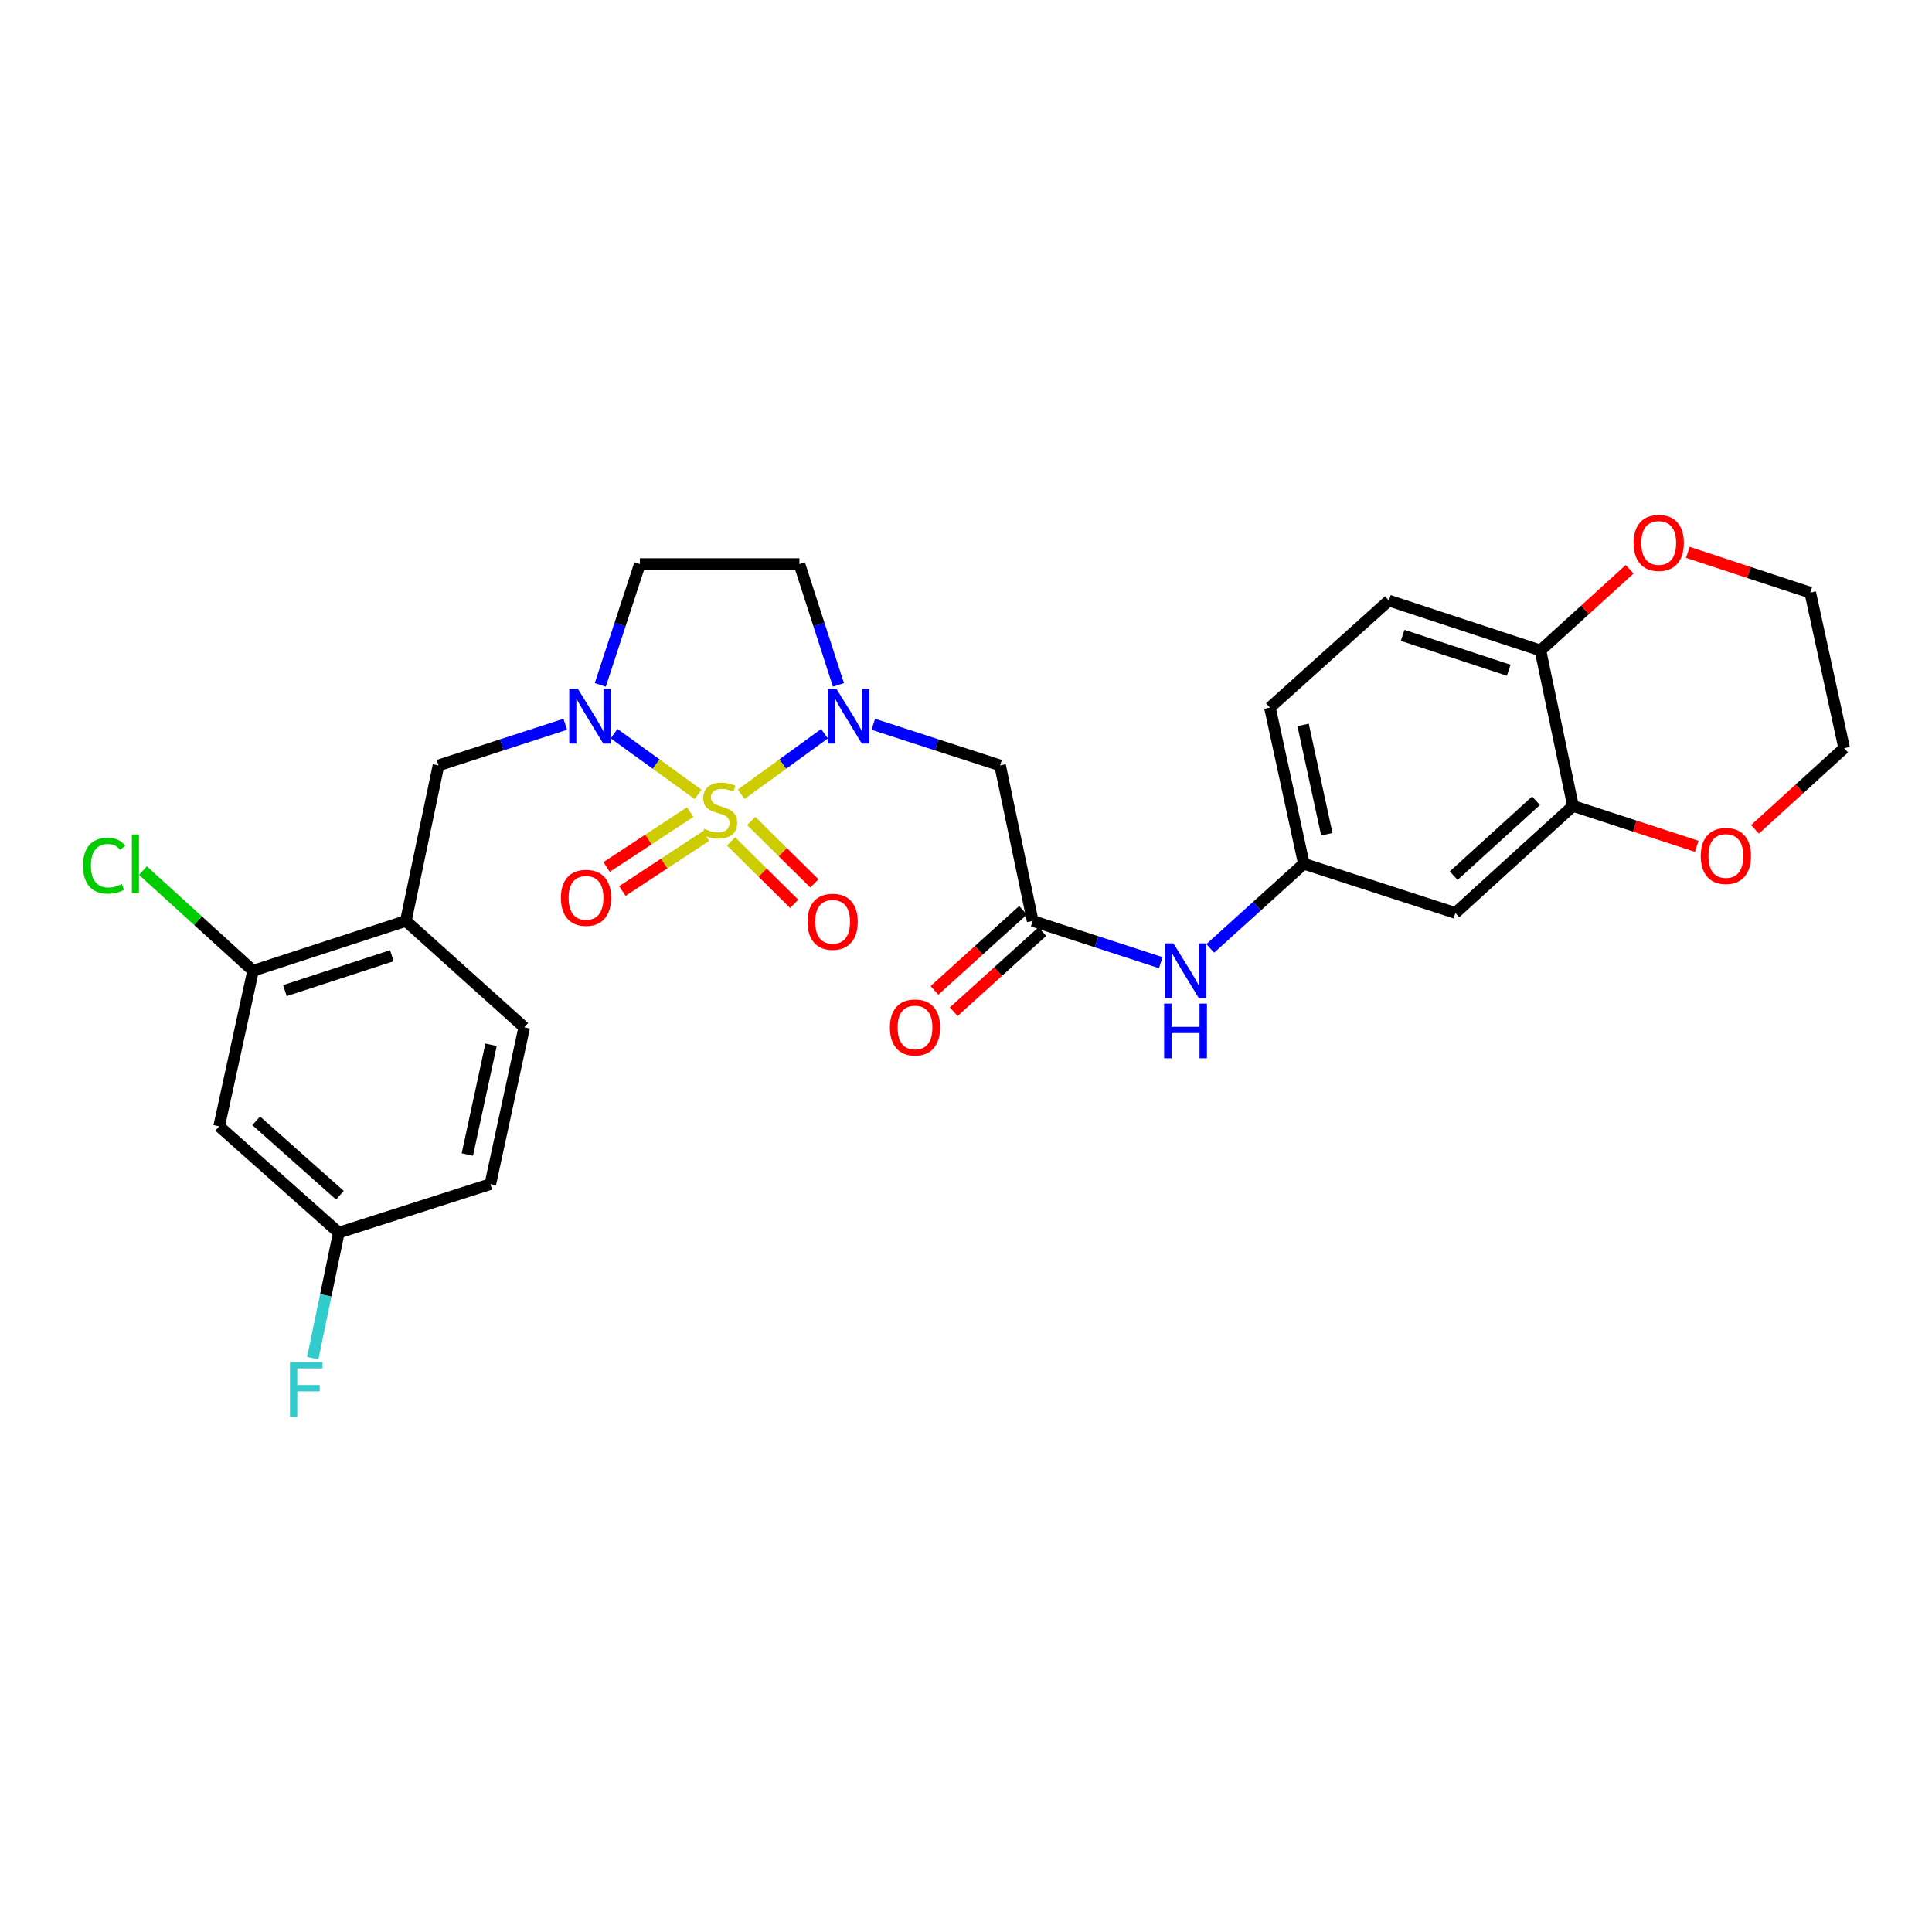 <?xml version='1.0' encoding='iso-8859-1'?>
<svg version='1.1' baseProfile='full'
              xmlns='http://www.w3.org/2000/svg'
                      xmlns:rdkit='http://www.rdkit.org/xml'
                      xmlns:xlink='http://www.w3.org/1999/xlink'
                  xml:space='preserve'
width='1000px' height='1000px' viewBox='0 0 1000 1000'>
<!-- END OF HEADER -->
<rect style='opacity:1.0;fill:#FFFFFF;stroke:none' width='1000' height='1000' x='0' y='0'> </rect>
<path class='bond-0' d='M 383.619,411.132 L 405.189,395.455' style='fill:none;fill-rule:evenodd;stroke:#CCCC00;stroke-width:6px;stroke-linecap:butt;stroke-linejoin:miter;stroke-opacity:1' />
<path class='bond-0' d='M 405.189,395.455 L 426.759,379.777' style='fill:none;fill-rule:evenodd;stroke:#0000FF;stroke-width:6px;stroke-linecap:butt;stroke-linejoin:miter;stroke-opacity:1' />
<path class='bond-1' d='M 361.327,411.17 L 339.587,395.452' style='fill:none;fill-rule:evenodd;stroke:#CCCC00;stroke-width:6px;stroke-linecap:butt;stroke-linejoin:miter;stroke-opacity:1' />
<path class='bond-1' d='M 339.587,395.452 L 317.847,379.735' style='fill:none;fill-rule:evenodd;stroke:#0000FF;stroke-width:6px;stroke-linecap:butt;stroke-linejoin:miter;stroke-opacity:1' />
<path class='bond-8' d='M 378.386,435.523 L 394.73,451.673' style='fill:none;fill-rule:evenodd;stroke:#CCCC00;stroke-width:6px;stroke-linecap:butt;stroke-linejoin:miter;stroke-opacity:1' />
<path class='bond-8' d='M 394.73,451.673 L 411.074,467.823' style='fill:none;fill-rule:evenodd;stroke:#FF0000;stroke-width:6px;stroke-linecap:butt;stroke-linejoin:miter;stroke-opacity:1' />
<path class='bond-8' d='M 388.838,424.946 L 405.182,441.096' style='fill:none;fill-rule:evenodd;stroke:#CCCC00;stroke-width:6px;stroke-linecap:butt;stroke-linejoin:miter;stroke-opacity:1' />
<path class='bond-8' d='M 405.182,441.096 L 421.526,457.246' style='fill:none;fill-rule:evenodd;stroke:#FF0000;stroke-width:6px;stroke-linecap:butt;stroke-linejoin:miter;stroke-opacity:1' />
<path class='bond-9' d='M 357.247,420.337 L 335.612,434.544' style='fill:none;fill-rule:evenodd;stroke:#CCCC00;stroke-width:6px;stroke-linecap:butt;stroke-linejoin:miter;stroke-opacity:1' />
<path class='bond-9' d='M 335.612,434.544 L 313.978,448.751' style='fill:none;fill-rule:evenodd;stroke:#FF0000;stroke-width:6px;stroke-linecap:butt;stroke-linejoin:miter;stroke-opacity:1' />
<path class='bond-9' d='M 365.409,432.766 L 343.774,446.973' style='fill:none;fill-rule:evenodd;stroke:#CCCC00;stroke-width:6px;stroke-linecap:butt;stroke-linejoin:miter;stroke-opacity:1' />
<path class='bond-9' d='M 343.774,446.973 L 322.14,461.18' style='fill:none;fill-rule:evenodd;stroke:#FF0000;stroke-width:6px;stroke-linecap:butt;stroke-linejoin:miter;stroke-opacity:1' />
<path class='bond-2' d='M 452.018,374.877 L 484.828,385.526' style='fill:none;fill-rule:evenodd;stroke:#0000FF;stroke-width:6px;stroke-linecap:butt;stroke-linejoin:miter;stroke-opacity:1' />
<path class='bond-2' d='M 484.828,385.526 L 517.639,396.174' style='fill:none;fill-rule:evenodd;stroke:#000000;stroke-width:6px;stroke-linecap:butt;stroke-linejoin:miter;stroke-opacity:1' />
<path class='bond-6' d='M 433.975,354.493 L 423.874,323.223' style='fill:none;fill-rule:evenodd;stroke:#0000FF;stroke-width:6px;stroke-linecap:butt;stroke-linejoin:miter;stroke-opacity:1' />
<path class='bond-6' d='M 423.874,323.223 L 413.773,291.954' style='fill:none;fill-rule:evenodd;stroke:#000000;stroke-width:6px;stroke-linecap:butt;stroke-linejoin:miter;stroke-opacity:1' />
<path class='bond-5' d='M 292.58,374.877 L 259.769,385.526' style='fill:none;fill-rule:evenodd;stroke:#0000FF;stroke-width:6px;stroke-linecap:butt;stroke-linejoin:miter;stroke-opacity:1' />
<path class='bond-5' d='M 259.769,385.526 L 226.959,396.174' style='fill:none;fill-rule:evenodd;stroke:#000000;stroke-width:6px;stroke-linecap:butt;stroke-linejoin:miter;stroke-opacity:1' />
<path class='bond-7' d='M 310.701,354.49 L 320.949,323.222' style='fill:none;fill-rule:evenodd;stroke:#0000FF;stroke-width:6px;stroke-linecap:butt;stroke-linejoin:miter;stroke-opacity:1' />
<path class='bond-7' d='M 320.949,323.222 L 331.196,291.954' style='fill:none;fill-rule:evenodd;stroke:#000000;stroke-width:6px;stroke-linecap:butt;stroke-linejoin:miter;stroke-opacity:1' />
<path class='bond-3' d='M 517.639,396.174 L 534.516,476.678' style='fill:none;fill-rule:evenodd;stroke:#000000;stroke-width:6px;stroke-linecap:butt;stroke-linejoin:miter;stroke-opacity:1' />
<path class='bond-13' d='M 534.516,476.678 L 567.663,487.48' style='fill:none;fill-rule:evenodd;stroke:#000000;stroke-width:6px;stroke-linecap:butt;stroke-linejoin:miter;stroke-opacity:1' />
<path class='bond-13' d='M 567.663,487.48 L 600.811,498.282' style='fill:none;fill-rule:evenodd;stroke:#0000FF;stroke-width:6px;stroke-linecap:butt;stroke-linejoin:miter;stroke-opacity:1' />
<path class='bond-19' d='M 529.53,471.162 L 506.602,491.888' style='fill:none;fill-rule:evenodd;stroke:#000000;stroke-width:6px;stroke-linecap:butt;stroke-linejoin:miter;stroke-opacity:1' />
<path class='bond-19' d='M 506.602,491.888 L 483.674,512.614' style='fill:none;fill-rule:evenodd;stroke:#FF0000;stroke-width:6px;stroke-linecap:butt;stroke-linejoin:miter;stroke-opacity:1' />
<path class='bond-19' d='M 539.501,482.193 L 516.574,502.919' style='fill:none;fill-rule:evenodd;stroke:#000000;stroke-width:6px;stroke-linecap:butt;stroke-linejoin:miter;stroke-opacity:1' />
<path class='bond-19' d='M 516.574,502.919 L 493.646,523.645' style='fill:none;fill-rule:evenodd;stroke:#FF0000;stroke-width:6px;stroke-linecap:butt;stroke-linejoin:miter;stroke-opacity:1' />
<path class='bond-4' d='M 210.082,476.678 L 226.959,396.174' style='fill:none;fill-rule:evenodd;stroke:#000000;stroke-width:6px;stroke-linecap:butt;stroke-linejoin:miter;stroke-opacity:1' />
<path class='bond-10' d='M 210.082,476.678 L 130.983,502.46' style='fill:none;fill-rule:evenodd;stroke:#000000;stroke-width:6px;stroke-linecap:butt;stroke-linejoin:miter;stroke-opacity:1' />
<path class='bond-10' d='M 202.825,494.683 L 147.456,512.73' style='fill:none;fill-rule:evenodd;stroke:#000000;stroke-width:6px;stroke-linecap:butt;stroke-linejoin:miter;stroke-opacity:1' />
<path class='bond-20' d='M 210.082,476.678 L 271.337,531.737' style='fill:none;fill-rule:evenodd;stroke:#000000;stroke-width:6px;stroke-linecap:butt;stroke-linejoin:miter;stroke-opacity:1' />
<path class='bond-29' d='M 413.773,291.954 L 331.196,291.954' style='fill:none;fill-rule:evenodd;stroke:#000000;stroke-width:6px;stroke-linecap:butt;stroke-linejoin:miter;stroke-opacity:1' />
<path class='bond-14' d='M 130.983,502.46 L 113.429,582.98' style='fill:none;fill-rule:evenodd;stroke:#000000;stroke-width:6px;stroke-linecap:butt;stroke-linejoin:miter;stroke-opacity:1' />
<path class='bond-23' d='M 130.983,502.46 L 102.486,476.546' style='fill:none;fill-rule:evenodd;stroke:#000000;stroke-width:6px;stroke-linecap:butt;stroke-linejoin:miter;stroke-opacity:1' />
<path class='bond-23' d='M 102.486,476.546 L 73.989,450.631' style='fill:none;fill-rule:evenodd;stroke:#00CC00;stroke-width:6px;stroke-linecap:butt;stroke-linejoin:miter;stroke-opacity:1' />
<path class='bond-11' d='M 814.175,417.157 L 753.3,472.547' style='fill:none;fill-rule:evenodd;stroke:#000000;stroke-width:6px;stroke-linecap:butt;stroke-linejoin:miter;stroke-opacity:1' />
<path class='bond-11' d='M 795.036,414.467 L 752.424,453.24' style='fill:none;fill-rule:evenodd;stroke:#000000;stroke-width:6px;stroke-linecap:butt;stroke-linejoin:miter;stroke-opacity:1' />
<path class='bond-17' d='M 814.175,417.157 L 846.2,427.605' style='fill:none;fill-rule:evenodd;stroke:#000000;stroke-width:6px;stroke-linecap:butt;stroke-linejoin:miter;stroke-opacity:1' />
<path class='bond-17' d='M 846.2,427.605 L 878.226,438.053' style='fill:none;fill-rule:evenodd;stroke:#FF0000;stroke-width:6px;stroke-linecap:butt;stroke-linejoin:miter;stroke-opacity:1' />
<path class='bond-31' d='M 814.175,417.157 L 797.331,336.67' style='fill:none;fill-rule:evenodd;stroke:#000000;stroke-width:6px;stroke-linecap:butt;stroke-linejoin:miter;stroke-opacity:1' />
<path class='bond-12' d='M 753.3,472.547 L 674.862,447.087' style='fill:none;fill-rule:evenodd;stroke:#000000;stroke-width:6px;stroke-linecap:butt;stroke-linejoin:miter;stroke-opacity:1' />
<path class='bond-16' d='M 626.435,490.881 L 650.648,468.984' style='fill:none;fill-rule:evenodd;stroke:#0000FF;stroke-width:6px;stroke-linecap:butt;stroke-linejoin:miter;stroke-opacity:1' />
<path class='bond-16' d='M 650.648,468.984 L 674.862,447.087' style='fill:none;fill-rule:evenodd;stroke:#000000;stroke-width:6px;stroke-linecap:butt;stroke-linejoin:miter;stroke-opacity:1' />
<path class='bond-30' d='M 113.429,582.98 L 175.353,638.023' style='fill:none;fill-rule:evenodd;stroke:#000000;stroke-width:6px;stroke-linecap:butt;stroke-linejoin:miter;stroke-opacity:1' />
<path class='bond-30' d='M 132.596,580.122 L 175.943,618.653' style='fill:none;fill-rule:evenodd;stroke:#000000;stroke-width:6px;stroke-linecap:butt;stroke-linejoin:miter;stroke-opacity:1' />
<path class='bond-15' d='M 797.331,336.67 L 718.893,310.855' style='fill:none;fill-rule:evenodd;stroke:#000000;stroke-width:6px;stroke-linecap:butt;stroke-linejoin:miter;stroke-opacity:1' />
<path class='bond-15' d='M 780.916,346.923 L 726.01,328.852' style='fill:none;fill-rule:evenodd;stroke:#000000;stroke-width:6px;stroke-linecap:butt;stroke-linejoin:miter;stroke-opacity:1' />
<path class='bond-18' d='M 797.331,336.67 L 820.407,315.662' style='fill:none;fill-rule:evenodd;stroke:#000000;stroke-width:6px;stroke-linecap:butt;stroke-linejoin:miter;stroke-opacity:1' />
<path class='bond-18' d='M 820.407,315.662 L 843.483,294.653' style='fill:none;fill-rule:evenodd;stroke:#FF0000;stroke-width:6px;stroke-linecap:butt;stroke-linejoin:miter;stroke-opacity:1' />
<path class='bond-24' d='M 674.862,447.087 L 657.315,366.245' style='fill:none;fill-rule:evenodd;stroke:#000000;stroke-width:6px;stroke-linecap:butt;stroke-linejoin:miter;stroke-opacity:1' />
<path class='bond-24' d='M 686.761,431.806 L 674.479,375.217' style='fill:none;fill-rule:evenodd;stroke:#000000;stroke-width:6px;stroke-linecap:butt;stroke-linejoin:miter;stroke-opacity:1' />
<path class='bond-27' d='M 908.377,429.261 L 931.461,408.257' style='fill:none;fill-rule:evenodd;stroke:#FF0000;stroke-width:6px;stroke-linecap:butt;stroke-linejoin:miter;stroke-opacity:1' />
<path class='bond-27' d='M 931.461,408.257 L 954.545,387.252' style='fill:none;fill-rule:evenodd;stroke:#000000;stroke-width:6px;stroke-linecap:butt;stroke-linejoin:miter;stroke-opacity:1' />
<path class='bond-28' d='M 873.617,285.89 L 905.304,296.315' style='fill:none;fill-rule:evenodd;stroke:#FF0000;stroke-width:6px;stroke-linecap:butt;stroke-linejoin:miter;stroke-opacity:1' />
<path class='bond-28' d='M 905.304,296.315 L 936.991,306.741' style='fill:none;fill-rule:evenodd;stroke:#000000;stroke-width:6px;stroke-linecap:butt;stroke-linejoin:miter;stroke-opacity:1' />
<path class='bond-25' d='M 271.337,531.737 L 253.799,612.893' style='fill:none;fill-rule:evenodd;stroke:#000000;stroke-width:6px;stroke-linecap:butt;stroke-linejoin:miter;stroke-opacity:1' />
<path class='bond-25' d='M 254.172,540.77 L 241.896,597.579' style='fill:none;fill-rule:evenodd;stroke:#000000;stroke-width:6px;stroke-linecap:butt;stroke-linejoin:miter;stroke-opacity:1' />
<path class='bond-21' d='M 718.893,310.855 L 657.315,366.245' style='fill:none;fill-rule:evenodd;stroke:#000000;stroke-width:6px;stroke-linecap:butt;stroke-linejoin:miter;stroke-opacity:1' />
<path class='bond-22' d='M 175.353,638.023 L 253.799,612.893' style='fill:none;fill-rule:evenodd;stroke:#000000;stroke-width:6px;stroke-linecap:butt;stroke-linejoin:miter;stroke-opacity:1' />
<path class='bond-26' d='M 175.353,638.023 L 168.611,670.501' style='fill:none;fill-rule:evenodd;stroke:#000000;stroke-width:6px;stroke-linecap:butt;stroke-linejoin:miter;stroke-opacity:1' />
<path class='bond-26' d='M 168.611,670.501 L 161.87,702.979' style='fill:none;fill-rule:evenodd;stroke:#33CCCC;stroke-width:6px;stroke-linecap:butt;stroke-linejoin:miter;stroke-opacity:1' />
<path class='bond-32' d='M 954.545,387.252 L 936.991,306.741' style='fill:none;fill-rule:evenodd;stroke:#000000;stroke-width:6px;stroke-linecap:butt;stroke-linejoin:miter;stroke-opacity:1' />
<path  class='atom-0' d='M 364.477 428.951
Q 364.797 429.071, 366.117 429.631
Q 367.437 430.191, 368.877 430.551
Q 370.357 430.871, 371.797 430.871
Q 374.477 430.871, 376.037 429.591
Q 377.597 428.271, 377.597 425.991
Q 377.597 424.431, 376.797 423.471
Q 376.037 422.511, 374.837 421.991
Q 373.637 421.471, 371.637 420.871
Q 369.117 420.111, 367.597 419.391
Q 366.117 418.671, 365.037 417.151
Q 363.997 415.631, 363.997 413.071
Q 363.997 409.511, 366.397 407.311
Q 368.837 405.111, 373.637 405.111
Q 376.917 405.111, 380.637 406.671
L 379.717 409.751
Q 376.317 408.351, 373.757 408.351
Q 370.997 408.351, 369.477 409.511
Q 367.957 410.631, 367.997 412.591
Q 367.997 414.111, 368.757 415.031
Q 369.557 415.951, 370.677 416.471
Q 371.837 416.991, 373.757 417.591
Q 376.317 418.391, 377.837 419.191
Q 379.357 419.991, 380.437 421.631
Q 381.557 423.231, 381.557 425.991
Q 381.557 429.911, 378.917 432.031
Q 376.317 434.111, 371.957 434.111
Q 369.437 434.111, 367.517 433.551
Q 365.637 433.031, 363.397 432.111
L 364.477 428.951
' fill='#CCCC00'/>
<path  class='atom-1' d='M 432.957 356.562
L 442.237 371.562
Q 443.157 373.042, 444.637 375.722
Q 446.117 378.402, 446.197 378.562
L 446.197 356.562
L 449.957 356.562
L 449.957 384.882
L 446.077 384.882
L 436.117 368.482
Q 434.957 366.562, 433.717 364.362
Q 432.517 362.162, 432.157 361.482
L 432.157 384.882
L 428.477 384.882
L 428.477 356.562
L 432.957 356.562
' fill='#0000FF'/>
<path  class='atom-2' d='M 299.121 356.562
L 308.401 371.562
Q 309.321 373.042, 310.801 375.722
Q 312.281 378.402, 312.361 378.562
L 312.361 356.562
L 316.121 356.562
L 316.121 384.882
L 312.241 384.882
L 302.281 368.482
Q 301.121 366.562, 299.881 364.362
Q 298.681 362.162, 298.321 361.482
L 298.321 384.882
L 294.641 384.882
L 294.641 356.562
L 299.121 356.562
' fill='#0000FF'/>
<path  class='atom-9' d='M 417.964 477.105
Q 417.964 470.305, 421.324 466.505
Q 424.684 462.705, 430.964 462.705
Q 437.244 462.705, 440.604 466.505
Q 443.964 470.305, 443.964 477.105
Q 443.964 483.985, 440.564 487.905
Q 437.164 491.785, 430.964 491.785
Q 424.724 491.785, 421.324 487.905
Q 417.964 484.025, 417.964 477.105
M 430.964 488.585
Q 435.284 488.585, 437.604 485.705
Q 439.964 482.785, 439.964 477.105
Q 439.964 471.545, 437.604 468.745
Q 435.284 465.905, 430.964 465.905
Q 426.644 465.905, 424.284 468.705
Q 421.964 471.505, 421.964 477.105
Q 421.964 482.825, 424.284 485.705
Q 426.644 488.585, 430.964 488.585
' fill='#FF0000'/>
<path  class='atom-10' d='M 290.324 464.721
Q 290.324 457.921, 293.684 454.121
Q 297.044 450.321, 303.324 450.321
Q 309.604 450.321, 312.964 454.121
Q 316.324 457.921, 316.324 464.721
Q 316.324 471.601, 312.924 475.521
Q 309.524 479.401, 303.324 479.401
Q 297.084 479.401, 293.684 475.521
Q 290.324 471.641, 290.324 464.721
M 303.324 476.201
Q 307.644 476.201, 309.964 473.321
Q 312.324 470.401, 312.324 464.721
Q 312.324 459.161, 309.964 456.361
Q 307.644 453.521, 303.324 453.521
Q 299.004 453.521, 296.644 456.321
Q 294.324 459.121, 294.324 464.721
Q 294.324 470.441, 296.644 473.321
Q 299.004 476.201, 303.324 476.201
' fill='#FF0000'/>
<path  class='atom-14' d='M 607.371 488.3
L 616.651 503.3
Q 617.571 504.78, 619.051 507.46
Q 620.531 510.14, 620.611 510.3
L 620.611 488.3
L 624.371 488.3
L 624.371 516.62
L 620.491 516.62
L 610.531 500.22
Q 609.371 498.3, 608.131 496.1
Q 606.931 493.9, 606.571 493.22
L 606.571 516.62
L 602.891 516.62
L 602.891 488.3
L 607.371 488.3
' fill='#0000FF'/>
<path  class='atom-14' d='M 602.551 519.452
L 606.391 519.452
L 606.391 531.492
L 620.871 531.492
L 620.871 519.452
L 624.711 519.452
L 624.711 547.772
L 620.871 547.772
L 620.871 534.692
L 606.391 534.692
L 606.391 547.772
L 602.551 547.772
L 602.551 519.452
' fill='#0000FF'/>
<path  class='atom-18' d='M 880.307 443.053
Q 880.307 436.253, 883.667 432.453
Q 887.027 428.653, 893.307 428.653
Q 899.587 428.653, 902.947 432.453
Q 906.307 436.253, 906.307 443.053
Q 906.307 449.933, 902.907 453.853
Q 899.507 457.733, 893.307 457.733
Q 887.067 457.733, 883.667 453.853
Q 880.307 449.973, 880.307 443.053
M 893.307 454.533
Q 897.627 454.533, 899.947 451.653
Q 902.307 448.733, 902.307 443.053
Q 902.307 437.493, 899.947 434.693
Q 897.627 431.853, 893.307 431.853
Q 888.987 431.853, 886.627 434.653
Q 884.307 437.453, 884.307 443.053
Q 884.307 448.773, 886.627 451.653
Q 888.987 454.533, 893.307 454.533
' fill='#FF0000'/>
<path  class='atom-19' d='M 845.553 281.014
Q 845.553 274.214, 848.913 270.414
Q 852.273 266.614, 858.553 266.614
Q 864.833 266.614, 868.193 270.414
Q 871.553 274.214, 871.553 281.014
Q 871.553 287.894, 868.153 291.814
Q 864.753 295.694, 858.553 295.694
Q 852.313 295.694, 848.913 291.814
Q 845.553 287.934, 845.553 281.014
M 858.553 292.494
Q 862.873 292.494, 865.193 289.614
Q 867.553 286.694, 867.553 281.014
Q 867.553 275.454, 865.193 272.654
Q 862.873 269.814, 858.553 269.814
Q 854.233 269.814, 851.873 272.614
Q 849.553 275.414, 849.553 281.014
Q 849.553 286.734, 851.873 289.614
Q 854.233 292.494, 858.553 292.494
' fill='#FF0000'/>
<path  class='atom-20' d='M 460.607 531.817
Q 460.607 525.017, 463.967 521.217
Q 467.327 517.417, 473.607 517.417
Q 479.887 517.417, 483.247 521.217
Q 486.607 525.017, 486.607 531.817
Q 486.607 538.697, 483.207 542.617
Q 479.807 546.497, 473.607 546.497
Q 467.367 546.497, 463.967 542.617
Q 460.607 538.737, 460.607 531.817
M 473.607 543.297
Q 477.927 543.297, 480.247 540.417
Q 482.607 537.497, 482.607 531.817
Q 482.607 526.257, 480.247 523.457
Q 477.927 520.617, 473.607 520.617
Q 469.287 520.617, 466.927 523.417
Q 464.607 526.217, 464.607 531.817
Q 464.607 537.537, 466.927 540.417
Q 469.287 543.297, 473.607 543.297
' fill='#FF0000'/>
<path  class='atom-24' d='M 42.971 448.067
Q 42.971 441.027, 46.251 437.347
Q 49.571 433.627, 55.851 433.627
Q 61.691 433.627, 64.811 437.747
L 62.171 439.907
Q 59.891 436.907, 55.851 436.907
Q 51.571 436.907, 49.291 439.787
Q 47.051 442.627, 47.051 448.067
Q 47.051 453.667, 49.371 456.547
Q 51.731 459.427, 56.291 459.427
Q 59.411 459.427, 63.051 457.547
L 64.171 460.547
Q 62.691 461.507, 60.451 462.067
Q 58.211 462.627, 55.731 462.627
Q 49.571 462.627, 46.251 458.867
Q 42.971 455.107, 42.971 448.067
' fill='#00CC00'/>
<path  class='atom-24' d='M 68.251 431.907
L 71.931 431.907
L 71.931 462.267
L 68.251 462.267
L 68.251 431.907
' fill='#00CC00'/>
<path  class='atom-27' d='M 150.081 705.052
L 166.921 705.052
L 166.921 708.292
L 153.881 708.292
L 153.881 716.892
L 165.481 716.892
L 165.481 720.172
L 153.881 720.172
L 153.881 733.372
L 150.081 733.372
L 150.081 705.052
' fill='#33CCCC'/>
</svg>
